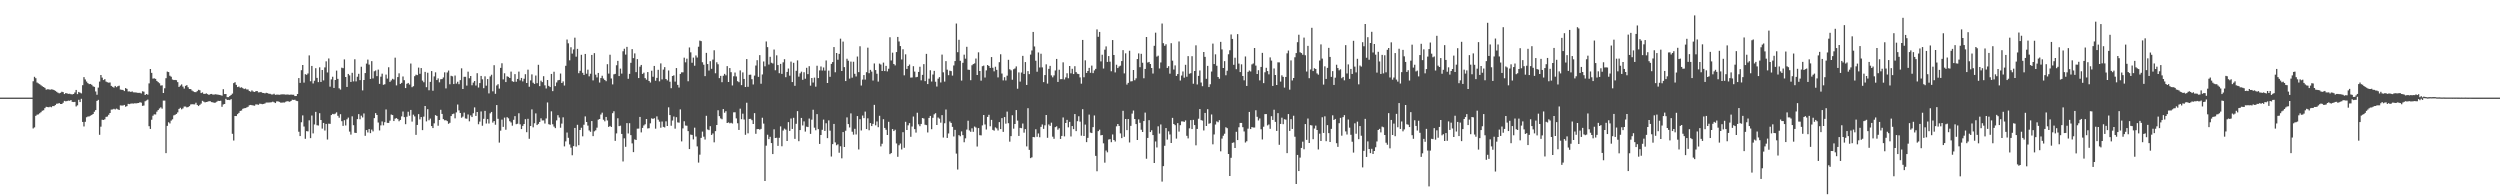 <svg xmlns="http://www.w3.org/2000/svg" width="1920" height="150"><path d="M0 74.979h1v1.000H0zM1 74.977h1v1.000H1zM2 74.974h1v1.000H2zM3 74.975h1v1.000H3zM4 74.979h1v1.000H4zM5 74.974h1v1.000H5zM6 74.974h1v1.000H6zM7 74.978h1v1.000H7zM8 74.979h1v1.000H8zM9 74.978h1v1.000H9zM10 74.977h1v1.000H10zM11 74.976h1v1.000H11zM12 74.974h1v1.000H12zM13 74.975h1v1.000H13zM14 74.976h1v1.000H14zM15 74.978h1v1.000H15zM16 74.975h1v1.000H16zM17 74.971h1v1.000H17zM18 74.979h1v1.000H18zM19 74.979h1v1.000H19zM20 74.974h1v1.000H20zM21 74.977h1v1.000H21zM22 74.975h1v1.000H22zM23 74.977h1v1.000H23zM24 74.977h1v1.000H24zM25 62.410h1v36.250H25zM26 58.996h1v38.851H26zM27 60.036h1v28.969H27zM28 63.370h1v24.678H28zM29 64.043h1v23.813H29zM30 64.665h1v22.348H30zM31 65.507h1v20.653H31zM32 66.257h1v18.767H32zM33 66.796h1v17.905H33zM34 67.493h1v15.578H34zM35 68.883h1v13.144H35zM36 68.578h1v13.652H36zM37 68.591h1v13.800H37zM38 68.908h1v13.089H38zM39 68.599h1v13.792H39zM40 68.742h1v12.740H40zM41 69.138h1v12.370H41zM42 69.790h1v10.889H42zM43 70.438h1v9.232H43zM44 71.184h1v8.377H44zM45 71.702h1v7.459H45zM46 71.257h1v8.607H46zM47 70.428h1v9.440H47zM48 70.761h1v8.134H48zM49 72.264h1v5.217H49zM50 71.493h1v6.337H50zM51 71.714h1v5.926H51zM52 72.084h1v5.158H52zM53 72.013h1v5.405H53zM54 72.359h1v4.473H54zM55 72.490h1v5.731H55zM56 72.192h1v6.181H56zM57 70.989h1v7.222H57zM58 69.078h1v12.683H58zM59 72.273h1v8.607H59zM60 70.590h1v6.037H60zM61 71.181h1v7.200H61zM62 71.746h1v4.137H62zM63 65.440h1v28.182H63zM64 59.253h1v37.890H64zM65 61.020h1v32.546H65zM66 62.631h1v27.426H66zM67 63.849h1v25.637H67zM68 64.604h1v24.785H68zM69 64.482h1v24.359H69zM70 65.141h1v23.149H70zM71 66.308h1v21.266H71zM72 66.701h1v19.135H72zM73 70.220h1v14.330H73zM74 72.778h1v4.754H74zM75 67.289h1v9.404H75zM76 62.689h1v40.852H76zM77 57.593h1v39.673H77zM78 59.586h1v32.357H78zM79 61.495h1v30.684H79zM80 60.788h1v30.871H80zM81 62.692h1v27.048H81zM82 63.196h1v26.303H82zM83 63.464h1v24.717H83zM84 63.332h1v23.445H84zM85 65.962h1v18.196H85zM86 66.651h1v17.422H86zM87 67.258h1v16.279H87zM88 66.016h1v18.037H88zM89 66.965h1v16.463H89zM90 66.211h1v17.778H90zM91 65.789h1v18.667H91zM92 68.737h1v12.222H92zM93 68.972h1v12.101H93zM94 69.072h1v11.957H94zM95 69.953h1v10.629H95zM96 67.655h1v14.310H96zM97 68.249h1v13.272H97zM98 70.233h1v9.528H98zM99 70.176h1v9.786H99zM100 70.621h1v8.947H100zM101 70.217h1v9.260H101zM102 70.925h1v8.662H102zM103 70.977h1v8.342H103zM104 70.991h1v8.442H104zM105 71.256h1v7.945H105zM106 71.303h1v7.822H106zM107 71.253h1v7.244H107zM108 71.759h1v7.070H108zM109 70.084h1v11.236H109zM110 70.405h1v10.620H110zM111 72.943h1v4.846H111zM112 72.173h1v4.993H112zM113 72.703h1v3.813H113zM114 64.068h1v32.859H114zM115 52.979h1v46.043H115zM116 55.987h1v35.970H116zM117 60.370h1v28.535H117zM118 60.153h1v27.668H118zM119 60.547h1v27.370H119zM120 62.164h1v23.572H120zM121 63.079h1v21.455H121zM122 63.972h1v19.321H122zM123 65.698h1v16.729H123zM124 65.522h1v17.953H124zM125 71.432h1v5.807H125zM126 67.764h1v9.522H126zM127 60.053h1v57.540H127zM128 54.974h1v41.701H128zM129 55.348h1v38.548H129zM130 58.182h1v36.628H130zM131 58.922h1v33.716H131zM132 61.098h1v30.527H132zM133 61.481h1v27.166H133zM134 61.380h1v26.802H134zM135 61.611h1v25.909H135zM136 63.090h1v23.249H136zM137 66.763h1v16.875H137zM138 65.763h1v17.007H138zM139 64.804h1v19.169H139zM140 66.492h1v16.778H140zM141 68.059h1v13.778H141zM142 65.943h1v15.859H142zM143 65.400h1v17.067H143zM144 67.037h1v15.199H144zM145 68.343h1v13.148H145zM146 68.427h1v11.807H146zM147 69.552h1v10.472H147zM148 70.177h1v9.942H148zM149 70.703h1v9.478H149zM150 70.795h1v8.119H150zM151 70.008h1v10.594H151zM152 68.973h1v12.491H152zM153 69.321h1v11.213H153zM154 71.459h1v8.112H154zM155 70.968h1v6.454H155zM156 72.067h1v6.023H156zM157 72.078h1v6.556H157zM158 71.716h1v6.618H158zM159 72.308h1v5.838H159zM160 72.918h1v4.813H160zM161 72.274h1v5.519H161zM162 72.156h1v6.257H162zM163 72.653h1v5.925H163zM164 72.580h1v6.371H164zM165 72.383h1v6.403H165zM166 72.531h1v5.582H166zM167 72.715h1v4.710H167zM168 72.917h1v4.669H168zM169 73.118h1v4.242H169zM170 73.481h1v8.562H170zM171 68.501h1v11.718H171zM172 72.233h1v7.635H172zM173 72.177h1v3.689H173zM174 74.591h1v2.226H174zM175 74.622h1v2.079H175zM176 73.709h1v3.197H176zM177 72.893h1v3.228H177zM178 71.867h1v30.911H178zM179 63.860h1v44.093H179zM180 63.108h1v25.981H180zM181 65.177h1v23.939H181zM182 66.881h1v20.759H182zM183 66.439h1v20.248H183zM184 67.395h1v17.815H184zM185 67.022h1v17.886H185zM186 67.678h1v15.904H186zM187 68.382h1v14.741H187zM188 67.982h1v15.032H188zM189 68.698h1v13.861H189zM190 68.689h1v13.342H190zM191 69.958h1v10.901H191zM192 70.415h1v10.179H192zM193 69.401h1v11.398H193zM194 70.322h1v10.674H194zM195 70.670h1v10.517H195zM196 70.035h1v10.154H196zM197 69.907h1v10.345H197zM198 70.969h1v9.502H198zM199 70.879h1v8.721H199zM200 70.603h1v9.165H200zM201 71.301h1v8.700H201zM202 71.402h1v8.411H202zM203 71.742h1v7.698H203zM204 71.286h1v7.437H204zM205 71.532h1v7.203H205zM206 71.964h1v6.767H206zM207 72.055h1v6.608H207zM208 72.534h1v6.025H208zM209 72.570h1v5.487H209zM210 71.995h1v6.568H210zM211 72.850h1v6.315H211zM212 72.666h1v5.207H212zM213 72.679h1v5.150H213zM214 72.815h1v5.441H214zM215 72.625h1v6.157H215zM216 72.444h1v6.399H216zM217 72.441h1v6.264H217zM218 72.507h1v6.236H218zM219 72.686h1v5.469H219zM220 72.564h1v5.167H220zM221 72.664h1v5.196H221zM222 72.790h1v5.391H222zM223 72.593h1v4.999H223zM224 72.765h1v3.846H224zM225 72.734h1v4.025H225zM226 73.798h1v2.779H226zM227 73.712h1v3.719H227zM228 72.202h1v5.479H228zM229 59.965h1v41.232H229zM230 63.660h1v40.830H230zM231 53.919h1v39.978H231zM232 49.917h1v38.728H232zM233 63.430h1v33.731H233zM234 56.986h1v49.589H234zM235 57.442h1v43.289H235zM236 56.420h1v44.491H236zM237 42.567h1v49.857H237zM238 62.409h1v43.690H238zM239 50.645h1v38.071H239zM240 64.095h1v38.346H240zM241 61.995h1v33.579H241zM242 52.352h1v33.564H242zM243 59.806h1v36.377H243zM244 63.081h1v33.341H244zM245 51.712h1v35.226H245zM246 62.919h1v29.241H246zM247 53.752h1v45.017H247zM248 61.754h1v32.676H248zM249 51.773h1v48.497H249zM250 47.084h1v48.109H250zM251 55.635h1v51.525H251zM252 44.922h1v50.042H252zM253 66.548h1v28.563H253zM254 60.980h1v27.376H254zM255 58.956h1v28.515H255zM256 67.524h1v20.212H256zM257 61.420h1v25.831H257zM258 54.232h1v32.020H258zM259 60.565h1v28.361H259zM260 67.819h1v22.583H260zM261 68.792h1v18.936H261zM262 51.981h1v41.123H262zM263 52.380h1v44.264H263zM264 45.636h1v46.676H264zM265 59.161h1v37.189H265zM266 66.770h1v24.876H266zM267 56.762h1v33.531H267zM268 57.894h1v43.173H268zM269 62.905h1v40.484H269zM270 55.930h1v33.416H270zM271 62.495h1v33.654H271zM272 45.509h1v56.445H272zM273 62.536h1v39.608H273zM274 58.955h1v32.530H274zM275 56.701h1v30.959H275zM276 61.532h1v30.069H276zM277 51.227h1v37.607H277zM278 69.402h1v20.799H278zM279 61.449h1v25.706H279zM280 56.101h1v48.174H280zM281 48.836h1v51.058H281zM282 45.775h1v55.956H282zM283 49.628h1v49.494H283zM284 60.640h1v41.589H284zM285 46.972h1v52.557H285zM286 60.229h1v40.694H286zM287 54.748h1v35.986H287zM288 54.118h1v32.759H288zM289 58.450h1v29.856H289zM290 53.443h1v40.650H290zM291 64.387h1v35.834H291zM292 58.895h1v37.420H292zM293 56.558h1v36.752H293zM294 65.107h1v31.155H294zM295 64.726h1v29.143H295zM296 57.282h1v26.771H296zM297 60.366h1v33.974H297zM298 51.675h1v42.750H298zM299 62.871h1v29.827H299zM300 61.734h1v26.219H300zM301 60.519h1v27.829H301zM302 61.094h1v31.907H302zM303 44.292h1v46.858H303zM304 65.579h1v25.098H304zM305 59.195h1v32.275H305zM306 56.329h1v36.825H306zM307 64.482h1v27.645H307zM308 63.667h1v25.732H308zM309 58.729h1v26.946H309zM310 61.578h1v28.382H310zM311 67.659h1v27.735H311zM312 64.349h1v25.306H312zM313 63.701h1v22.109H313zM314 64.904h1v23.981H314zM315 48.780h1v35.659H315zM316 66.981h1v26.390H316zM317 66.177h1v21.890H317zM318 58.534h1v30.859H318zM319 57.358h1v46.212H319zM320 57.694h1v38.252H320zM321 51.898h1v35.775H321zM322 56.663h1v35.023H322zM323 52.267h1v37.618H323zM324 61.927h1v38.005H324zM325 63.172h1v26.378H325zM326 55.205h1v26.210H326zM327 66.962h1v26.275H327zM328 55.839h1v28.039H328zM329 69.333h1v23.022H329zM330 62.852h1v28.254H330zM331 54.576h1v42.228H331zM332 69.665h1v28.683H332zM333 58.677h1v36.067H333zM334 55.574h1v32.829H334zM335 61.485h1v27.554H335zM336 60.235h1v36.329H336zM337 63.242h1v28.916H337zM338 60.856h1v23.458H338zM339 60.720h1v26.775H339zM340 59.476h1v32.021H340zM341 55.552h1v36.888H341zM342 67.900h1v24.395H342zM343 55.637h1v37.397H343zM344 54.183h1v40.896H344zM345 64.711h1v29.597H345zM346 58.197h1v30.957H346zM347 58.608h1v29.025H347zM348 64.565h1v22.663H348zM349 57.999h1v32.868H349zM350 64.224h1v22.088H350zM351 62.769h1v17.516H351zM352 64.679h1v20.108H352zM353 61.552h1v25.215H353zM354 52.463h1v37.976H354zM355 68.345h1v21.221H355zM356 58.982h1v27.477H356zM357 58.982h1v32.015H357zM358 65.749h1v25.414H358zM359 55.064h1v32.857H359zM360 60.086h1v33.104H360zM361 58.385h1v30.263H361zM362 65.475h1v24.441H362zM363 63.445h1v23.524H363zM364 62.212h1v20.263H364zM365 65.672h1v23.369H365zM366 56.216h1v29.799H366zM367 67.247h1v28.183H367zM368 63.797h1v29.617H368zM369 58.301h1v27.301H369zM370 60.904h1v35.675H370zM371 67.729h1v23.512H371zM372 58.613h1v26.553H372zM373 65.784h1v29.084H373zM374 60.717h1v30.767H374zM375 71.743h1v23.148H375zM376 58.653h1v28.385H376zM377 57.413h1v28.557H377zM378 70.154h1v24.001H378zM379 50.095h1v42.895H379zM380 72.020h1v23.764H380zM381 65.659h1v15.046H381zM382 64.676h1v26.550H382zM383 68.037h1v41.483H383zM384 52.109h1v48.261H384zM385 48.588h1v43.279H385zM386 60.998h1v36.456H386zM387 56.288h1v34.043H387zM388 63.049h1v36.572H388zM389 58.647h1v31.351H389zM390 59.042h1v31.822H390zM391 59.927h1v33.145H391zM392 54.969h1v39.081H392zM393 62.394h1v34.131H393zM394 62.894h1v29.101H394zM395 56.938h1v32.243H395zM396 62.778h1v32.596H396zM397 60.610h1v34.423H397zM398 54.971h1v32.001H398zM399 61.741h1v33.742H399zM400 59.848h1v39.299H400zM401 62.493h1v34.168H401zM402 60.445h1v34.793H402zM403 56.963h1v34.564H403zM404 63.719h1v37.804H404zM405 53.513h1v37.703H405zM406 66.600h1v40.008H406zM407 61.755h1v34.989H407zM408 57.155h1v26.867H408zM409 63.537h1v34.260H409zM410 64.436h1v30.224H410zM411 57.987h1v29.097H411zM412 63.915h1v32.154H412zM413 49.761h1v45.359H413zM414 66.166h1v27.498H414zM415 61.971h1v28.888H415zM416 63.059h1v29.442H416zM417 58.497h1v33.957H417zM418 65.514h1v29.371H418zM419 67.921h1v23.062H419zM420 61.448h1v17.242H420zM421 65.953h1v29.441H421zM422 66.843h1v28.990H422zM423 56.770h1v28.727H423zM424 70.007h1v25.420H424zM425 55.093h1v42.122H425zM426 66.130h1v32.296H426zM427 63.316h1v29.147H427zM428 61.689h1v26.764H428zM429 61.379h1v28.909H429zM430 56.476h1v41.612H430zM431 63.744h1v31.201H431zM432 62.493h1v27.613H432zM433 65.684h1v46.729H433zM434 50.531h1v58.050H434zM435 30.348h1v71.452H435zM436 33.299h1v72.550H436zM437 46.341h1v64.590H437zM438 36.280h1v77.109H438zM439 41.146h1v78.093H439zM440 37.964h1v74.251H440zM441 28.905h1v69.336H441zM442 43.543h1v69.053H442zM443 37.506h1v58.348H443zM444 56.217h1v55.289H444zM445 54.379h1v45.460H445zM446 42.083h1v56.027H446zM447 55.901h1v48.781H447zM448 57.546h1v38.255H448zM449 41.406h1v47.985H449zM450 56.649h1v37.034H450zM451 53.492h1v42.950H451zM452 58.608h1v41.599H452zM453 56.617h1v44.608H453zM454 42.197h1v50.786H454zM455 61.760h1v42.791H455zM456 40.789h1v60.078H456zM457 57.336h1v42.774H457zM458 59.432h1v38.597H458zM459 56.009h1v35.893H459zM460 63.359h1v28.028H460zM461 59.939h1v28.027H461zM462 58.173h1v28.350H462zM463 60.329h1v31.649H463zM464 61.418h1v31.748H464zM465 62.347h1v27.475H465zM466 49.286h1v43.230H466zM467 56.508h1v41.000H467zM468 42.046h1v54.646H468zM469 60.265h1v37.291H469zM470 64.832h1v22.102H470zM471 57.068h1v28.359H471zM472 56.712h1v51.458H472zM473 50.144h1v52.309H473zM474 46.748h1v44.059H474zM475 58.416h1v38.449H475zM476 52.704h1v43.830H476zM477 56.544h1v46.317H477zM478 39.361h1v84.653H478zM479 37.424h1v68.795H479zM480 41.926h1v70.819H480zM481 35.990h1v58.558H481zM482 60.496h1v42.022H482zM483 56.711h1v37.904H483zM484 48.243h1v55.531H484zM485 37.711h1v72.419H485zM486 44.651h1v72.194H486zM487 41.001h1v66.073H487zM488 55.415h1v52.105H488zM489 45.416h1v53.405H489zM490 59.968h1v38.807H490zM491 51.225h1v38.574H491zM492 49.877h1v51.789H492zM493 56.773h1v41.455H493zM494 55.790h1v40.552H494zM495 60.013h1v35.435H495zM496 61.189h1v30.204H496zM497 55.348h1v43.332H497zM498 62.230h1v36.242H498zM499 63.371h1v31.332H499zM500 54.315h1v36.584H500zM501 58.914h1v32.406H501zM502 50.645h1v40.139H502zM503 62.021h1v36.782H503zM504 59.825h1v29.544H504zM505 53.597h1v38.295H505zM506 62.454h1v31.001H506zM507 48.698h1v49.423H507zM508 60.996h1v32.364H508zM509 53.460h1v43.998H509zM510 51.540h1v46.350H510zM511 60.668h1v32.502H511zM512 61.753h1v35.000H512zM513 54.129h1v28.279H513zM514 62.778h1v25.615H514zM515 67.719h1v28.840H515zM516 58.348h1v34.235H516zM517 57.852h1v31.624H517zM518 62.652h1v36.183H518zM519 52.284h1v37.732H519zM520 65.157h1v28.856H520zM521 67.221h1v26.981H521zM522 56.769h1v27.252H522zM523 55.526h1v53.057H523zM524 55.528h1v43.059H524zM525 44.289h1v48.865H525zM526 47.854h1v48.573H526zM527 45.065h1v51.497H527zM528 62.431h1v38.263H528zM529 36.431h1v78.049H529zM530 40.169h1v63.218H530zM531 48.191h1v55.416H531zM532 44.226h1v62.836H532zM533 50.461h1v47.597H533zM534 42.614h1v62.261H534zM535 44.173h1v68.244H535zM536 35.888h1v89.001H536zM537 31.197h1v87.608H537zM538 31.598h1v74.264H538zM539 47.829h1v53.254H539zM540 49.710h1v55.227H540zM541 58.484h1v48.688H541zM542 40.597h1v48.328H542zM543 49.225h1v50.204H543zM544 54.163h1v45.760H544zM545 47.021h1v49.895H545zM546 52.858h1v50.757H546zM547 45.772h1v56.716H547zM548 38.615h1v70.694H548zM549 56.246h1v44.457H549zM550 47.835h1v48.187H550zM551 49.367h1v35.320H551zM552 59.994h1v29.187H552zM553 58.246h1v32.687H553zM554 63.143h1v28.457H554zM555 58.172h1v25.586H555zM556 56.736h1v29.824H556zM557 57.854h1v27.567H557zM558 50.797h1v43.691H558zM559 62.983h1v31.035H559zM560 52.265h1v42.478H560zM561 55.460h1v38.832H561zM562 65.613h1v29.259H562zM563 58.565h1v27.686H563zM564 55.696h1v30.526H564zM565 58.720h1v32.218H565zM566 62.340h1v32.350H566zM567 63.141h1v36.671H567zM568 54.070h1v29.405H568zM569 65.398h1v26.154H569zM570 55.618h1v31.680H570zM571 60.614h1v31.189H571zM572 66.819h1v36.699H572zM573 45.377h1v33.537H573zM574 66.656h1v35.768H574zM575 57.438h1v33.895H575zM576 57.349h1v33.868H576zM577 60.809h1v31.497H577zM578 64.886h1v30.352H578zM579 58.066h1v28.820H579zM580 50.351h1v52.384H580zM581 46.212h1v52.967H581zM582 59.049h1v39.999H582zM583 42.346h1v57.247H583zM584 64.321h1v34.653H584zM585 57.189h1v33.254H585zM586 47.216h1v47.729H586zM587 50.959h1v88.050H587zM588 31.863h1v80.004H588zM589 36.183h1v67.290H589zM590 49.583h1v57.252H590zM591 43.618h1v61.421H591zM592 48.183h1v61.669H592zM593 48.721h1v69.579H593zM594 38.059h1v61.263H594zM595 53.977h1v52.003H595zM596 42.490h1v63.289H596zM597 49.954h1v62.088H597zM598 56.221h1v49.610H598zM599 49.027h1v48.044H599zM600 56.747h1v55.583H600zM601 47.851h1v52.403H601zM602 45.450h1v53.306H602zM603 59.275h1v40.316H603zM604 55.220h1v53.076H604zM605 52.655h1v41.156H605zM606 58.128h1v42.411H606zM607 47.299h1v43.750H607zM608 63.047h1v35.979H608zM609 48.232h1v42.224H609zM610 65.898h1v40.748H610zM611 54.399h1v40.663H611zM612 46.381h1v38.963H612zM613 58.857h1v49.578H613zM614 56.310h1v43.565H614zM615 55.059h1v35.534H615zM616 61.272h1v35.097H616zM617 55.523h1v37.701H617zM618 60.477h1v40.606H618zM619 52.046h1v45.222H619zM620 56.913h1v40.677H620zM621 50.833h1v40.182H621zM622 65.808h1v36.981H622zM623 59.882h1v32.014H623zM624 63.376h1v20.907H624zM625 59.610h1v38.420H625zM626 66.559h1v33.498H626zM627 50.500h1v37.135H627zM628 59.942h1v39.250H628zM629 54.073h1v56.468H629zM630 51.060h1v52.619H630zM631 54.152h1v45.548H631zM632 51.823h1v40.026H632zM633 54.222h1v46.313H633zM634 46.424h1v48.265H634zM635 63.752h1v42.323H635zM636 54.243h1v38.233H636zM637 58.981h1v41.357H637zM638 49.068h1v71.168H638zM639 47.659h1v63.057H639zM640 36.153h1v59.024H640zM641 55.498h1v53.866H641zM642 40.717h1v70.840H642zM643 45.856h1v65.016H643zM644 41.352h1v75.972H644zM645 29.679h1v82.640H645zM646 54.510h1v67.112H646zM647 31.929h1v69.519H647zM648 51.576h1v61.340H648zM649 62.259h1v38.142H649zM650 45.100h1v45.039H650zM651 46.650h1v48.655H651zM652 60.343h1v37.550H652zM653 47.286h1v39.793H653zM654 59.657h1v41.535H654zM655 47.390h1v56.014H655zM656 56.682h1v42.252H656zM657 58.742h1v44.537H657zM658 43.433h1v45.726H658zM659 55.416h1v59.358H659zM660 35.527h1v56.041H660zM661 65.711h1v34.464H661zM662 61.151h1v27.568H662zM663 57.631h1v33.101H663zM664 61.149h1v24.568H664zM665 55.426h1v43.701H665zM666 36.604h1v54.301H666zM667 56.222h1v43.844H667zM668 53.675h1v40.815H668zM669 55.007h1v41.791H669zM670 61.834h1v33.273H670zM671 48.722h1v31.824H671zM672 53.832h1v42.432H672zM673 56.618h1v36.676H673zM674 62.653h1v35.024H674zM675 48.824h1v40.127H675zM676 49.578h1v62.836H676zM677 54.506h1v55.901H677zM678 48.090h1v43.476H678zM679 54.558h1v43.689H679zM680 50.608h1v49.079H680zM681 54.834h1v48.842H681zM682 52.798h1v40.733H682zM683 28.595h1v89.760H683zM684 46.451h1v71.120H684zM685 40.443h1v58.680H685zM686 49.153h1v51.520H686zM687 50.237h1v49.412H687zM688 39.979h1v70.225H688zM689 28.344h1v92.065H689zM690 31.833h1v79.731H690zM691 35.390h1v74.849H691zM692 45.673h1v69.102H692zM693 37.817h1v63.704H693zM694 57.878h1v55.631H694zM695 41.746h1v51.792H695zM696 52.956h1v46.908H696zM697 50.666h1v45.594H697zM698 49.565h1v44.981H698zM699 59.611h1v45.436H699zM700 59.470h1v37.701H700zM701 50.835h1v38.685H701zM702 54.987h1v44.174H702zM703 59.336h1v42.478H703zM704 59.025h1v27.551H704zM705 55.237h1v40.270H705zM706 51.257h1v45.639H706zM707 61.680h1v33.490H707zM708 57.502h1v33.122H708zM709 49.266h1v41.774H709zM710 62.308h1v33.507H710zM711 41.362h1v54.717H711zM712 64.538h1v37.195H712zM713 60.431h1v30.147H713zM714 53.974h1v35.065H714zM715 62.601h1v36.611H715zM716 57.234h1v33.243H716zM717 54.448h1v33.350H717zM718 62.790h1v24.161H718zM719 66.431h1v29.589H719zM720 60.401h1v29.862H720zM721 59.239h1v31.906H721zM722 63.314h1v30.914H722zM723 41.921h1v46.487H723zM724 55.562h1v50.068H724zM725 62.691h1v31.955H725zM726 46.952h1v37.149H726zM727 53.485h1v52.428H727zM728 57.771h1v44.742H728zM729 54.290h1v38.988H729zM730 54.641h1v39.752H730zM731 58.049h1v39.385H731zM732 50.279h1v54.534H732zM733 46.904h1v52.847H733zM734 18.049h1v99.936H734zM735 40.082h1v90.145H735zM736 30.578h1v73.221H736zM737 46.716h1v57.943H737zM738 61.917h1v39.000H738zM739 48.232h1v55.555H739zM740 41.999h1v67.254H740zM741 45.058h1v61.177H741zM742 35.952h1v63.586H742zM743 53.527h1v39.208H743zM744 53.665h1v46.528H744zM745 61.606h1v39.600H745zM746 50.110h1v48.426H746zM747 49.189h1v52.019H747zM748 48.665h1v48.526H748zM749 44.949h1v52.973H749zM750 57.591h1v54.971H750zM751 40.195h1v58.161H751zM752 54.538h1v49.305H752zM753 61.964h1v42.008H753zM754 50.820h1v45.489H754zM755 50.389h1v37.919H755zM756 59.538h1v36.055H756zM757 54.079h1v45.382H757zM758 49.904h1v39.878H758zM759 50.708h1v37.483H759zM760 52.192h1v44.785H760zM761 43.815h1v48.220H761zM762 52.043h1v47.713H762zM763 54.773h1v45.574H763zM764 51.273h1v46.558H764zM765 53.657h1v44.977H765zM766 59.438h1v40.737H766zM767 47.759h1v46.036H767zM768 41.683h1v57.453H768zM769 56.451h1v34.300H769zM770 61.760h1v39.512H770zM771 59.271h1v30.617H771zM772 61.798h1v33.192H772zM773 58.133h1v27.571H773zM774 45.937h1v48.657H774zM775 53.218h1v55.576H775zM776 53.995h1v50.567H776zM777 61.214h1v27.298H777zM778 53.208h1v45.611H778zM779 52.577h1v42.650H779zM780 50.994h1v33.560H780zM781 68.163h1v24.481H781zM782 55.592h1v48.809H782zM783 62.685h1v35.535H783zM784 55.709h1v42.747H784zM785 42.884h1v51.976H785zM786 56.792h1v45.086H786zM787 47.659h1v51.531H787zM788 65.223h1v47.218H788zM789 54.622h1v28.458H789zM790 56.930h1v58.171H790zM791 41.936h1v79.495H791zM792 38.773h1v82.079H792zM793 24.532h1v80.684H793zM794 35.669h1v69.738H794zM795 46.637h1v52.638H795zM796 55.086h1v49.978H796zM797 40.304h1v62.194H797zM798 51.797h1v53.625H798zM799 41.287h1v56.160H799zM800 51.746h1v43.866H800zM801 63.069h1v35.918H801zM802 57.651h1v38.588H802zM803 49.399h1v38.921H803zM804 64.215h1v41.594H804zM805 52.908h1v42.695H805zM806 50.594h1v46.078H806zM807 57.911h1v36.307H807zM808 59.382h1v45.555H808zM809 57.903h1v48.695H809zM810 54.112h1v43.507H810zM811 45.270h1v51.769H811zM812 62.936h1v36.660H812zM813 53.547h1v44.944H813zM814 60.832h1v45.879H814zM815 60.785h1v43.618H815zM816 47.888h1v42.343H816zM817 61.026h1v43.747H817zM818 59.451h1v35.017H818zM819 56.275h1v35.799H819zM820 60.104h1v37.711H820zM821 50.667h1v42.940H821zM822 56.329h1v48.483H822zM823 52.822h1v44.022H823zM824 56.881h1v42.292H824zM825 50.856h1v36.761H825zM826 55.412h1v45.316H826zM827 56.645h1v36.427H827zM828 56.900h1v32.394H828zM829 59.432h1v33.984H829zM830 64.247h1v39.924H830zM831 30.665h1v53.182H831zM832 59.331h1v45.093H832zM833 46.315h1v49.358H833zM834 56.032h1v53.112H834zM835 54.518h1v51.343H835zM836 52.109h1v35.902H836zM837 55.906h1v45.939H837zM838 50.394h1v51.810H838zM839 56.175h1v41.442H839zM840 54.074h1v34.580H840zM841 52.890h1v66.826H841zM842 22.556h1v108.956H842zM843 28.274h1v72.432H843zM844 24.534h1v75.045H844zM845 47.151h1v56.768H845zM846 42.055h1v61.632H846zM847 52.648h1v57.435H847zM848 38.157h1v86.759H848zM849 35.618h1v80.013H849zM850 47.543h1v69.447H850zM851 43.038h1v64.108H851zM852 47.349h1v59.518H852zM853 54.709h1v54.476H853zM854 30.758h1v72.517H854zM855 42.256h1v65.240H855zM856 55.608h1v53.108H856zM857 49.692h1v47.320H857zM858 52.280h1v42.931H858zM859 51.048h1v45.644H859zM860 50.436h1v52.004H860zM861 46.903h1v59.192H861zM862 38.490h1v46.600H862zM863 56.364h1v48.683H863zM864 40.954h1v50.418H864zM865 64.982h1v34.935H865zM866 63.625h1v27.806H866zM867 38.965h1v70.429H867zM868 62.496h1v34.170H868zM869 62.371h1v24.855H869zM870 53.752h1v31.131H870zM871 61.627h1v29.777H871zM872 60.149h1v35.110H872zM873 45.380h1v62.164H873zM874 41.031h1v50.688H874zM875 51.603h1v42.689H875zM876 41.317h1v58.329H876zM877 48.175h1v53.208H877zM878 60.084h1v32.888H878zM879 52.926h1v33.557H879zM880 28.413h1v93.485H880zM881 48.007h1v57.941H881zM882 47.548h1v44.770H882zM883 49.136h1v52.298H883zM884 52.233h1v47.805H884zM885 56.464h1v47.254H885zM886 35.162h1v90.013H886zM887 25.072h1v83.569H887zM888 43.465h1v69.803H888zM889 42.741h1v54.262H889zM890 52.585h1v50.019H890zM891 47.963h1v47.634H891zM892 18.088h1v121.368H892zM893 33.178h1v94.399H893zM894 35.183h1v76.766H894zM895 34.017h1v64.340H895zM896 52.186h1v55.047H896zM897 50.823h1v50.061H897zM898 56.569h1v46.704H898zM899 33.176h1v76.623H899zM900 46.616h1v43.892H900zM901 53.416h1v41.813H901zM902 50.206h1v45.930H902zM903 58.334h1v48.130H903zM904 56.877h1v37.695H904zM905 31.839h1v69.230H905zM906 61.837h1v34.336H906zM907 57.992h1v35.245H907zM908 54.887h1v38.335H908zM909 59.670h1v33.981H909zM910 49.784h1v42.704H910zM911 58.910h1v45.370H911zM912 43.104h1v63.166H912zM913 56.648h1v41.922H913zM914 56.222h1v36.033H914zM915 43.148h1v55.980H915zM916 64.328h1v27.731H916zM917 54.510h1v41.517H917zM918 34.820h1v76.772H918zM919 64.890h1v34.111H919zM920 58.287h1v32.892H920zM921 54.102h1v29.659H921zM922 63.388h1v28.869H922zM923 66.182h1v26.450H923zM924 39.926h1v60.283H924zM925 43.683h1v43.039H925zM926 60.518h1v36.270H926zM927 50.591h1v33.274H927zM928 66.869h1v28.157H928zM929 64.698h1v29.926H929zM930 54.964h1v32.944H930zM931 33.467h1v77.394H931zM932 49.217h1v54.060H932zM933 41.704h1v53.958H933zM934 50.465h1v42.769H934zM935 59.159h1v34.723H935zM936 60.450h1v31.865H936zM937 32.153h1v84.058H937zM938 37.935h1v68.497H938zM939 52.200h1v52.019H939zM940 46.971h1v55.727H940zM941 57.810h1v39.941H941zM942 54.348h1v44.101H942zM943 41.663h1v76.630H943zM944 38.612h1v96.547H944zM945 26.452h1v94.732H945zM946 29.890h1v79.838H946zM947 49.770h1v59.610H947zM948 44.357h1v69.290H948zM949 53.152h1v48.054H949zM950 26.204h1v81.348H950zM951 48.846h1v48.917H951zM952 55.344h1v39.054H952zM953 49.423h1v45.001H953zM954 58.386h1v39.287H954zM955 61.688h1v39.276H955zM956 43.356h1v66.107H956zM957 66.006h1v42.476H957zM958 55.173h1v43.639H958zM959 54.171h1v31.813H959zM960 54.896h1v44.230H960zM961 49.460h1v48.137H961zM962 48.764h1v49.191H962zM963 36.866h1v61.103H963zM964 50.401h1v34.304H964zM965 56.821h1v32.893H965zM966 53.937h1v38.563H966zM967 61.751h1v29.220H967zM968 51.385h1v47.886H968zM969 40.601h1v66.490H969zM970 63.854h1v33.481H970zM971 55.495h1v32.157H971zM972 52.049h1v35.570H972zM973 54.589h1v41.708H973zM974 57.107h1v38.503H974zM975 44.075h1v54.834H975zM976 46.535h1v42.695H976zM977 65.996h1v26.092H977zM978 52.596h1v31.683H978zM979 57.593h1v36.022H979zM980 65.282h1v35.275H980zM981 47.889h1v38.982H981zM982 47.937h1v63.285H982zM983 62.657h1v32.546H983zM984 57.849h1v32.522H984zM985 59.025h1v36.382H985zM986 67.268h1v24.285H986zM987 59.073h1v32.818H987zM988 40.973h1v76.652H988zM989 38.798h1v48.807H989zM990 68.873h1v31.667H990zM991 46.376h1v45.093H991zM992 61.796h1v37.246H992zM993 59.918h1v28.964H993zM994 44.000h1v61.002H994zM995 40.769h1v100.554H995zM996 32.384h1v86.598H996zM997 26.662h1v104.705H997zM998 40.121h1v80.934H998zM999 40.776h1v72.828H999zM1000 42.028h1v66.761H1000zM1001 28.884h1v85.752H1001zM1002 42.449h1v52.840H1002zM1003 54.935h1v52.472H1003zM1004 35.223h1v55.793H1004zM1005 60.052h1v49.758H1005zM1006 53.347h1v42.758H1006zM1007 21.350h1v75.005H1007zM1008 54.564h1v52.350H1008zM1009 52.365h1v46.369H1009zM1010 52.986h1v43.501H1010zM1011 56.350h1v43.468H1011zM1012 57.367h1v57.426H1012zM1013 46.502h1v56.174H1013zM1014 34.121h1v74.179H1014zM1015 44.996h1v45.070H1015zM1016 64.955h1v37.151H1016zM1017 50.938h1v38.425H1017zM1018 60.605h1v47.836H1018zM1019 52.108h1v43.991H1019zM1020 36.785h1v65.484H1020zM1021 43.734h1v65.338H1021zM1022 59.022h1v39.937H1022zM1023 54.649h1v33.951H1023zM1024 65.213h1v26.937H1024zM1025 59.638h1v31.718H1025zM1026 49.699h1v60.301H1026zM1027 52.256h1v60.535H1027zM1028 54.011h1v40.591H1028zM1029 53.261h1v37.266H1029zM1030 60.080h1v44.122H1030zM1031 59.071h1v30.879H1031zM1032 61.672h1v26.737H1032zM1033 34.663h1v66.227H1033zM1034 56.420h1v46.880H1034zM1035 49.468h1v42.333H1035zM1036 60.589h1v37.463H1036zM1037 52.958h1v50.545H1037zM1038 56.783h1v52.089H1038zM1039 31.352h1v85.853H1039zM1040 51.141h1v43.590H1040zM1041 55.623h1v47.068H1041zM1042 45.154h1v48.262H1042zM1043 64.752h1v42.146H1043zM1044 50.323h1v46.513H1044zM1045 51.153h1v53.076H1045zM1046 32.410h1v96.173H1046zM1047 35.517h1v80.357H1047zM1048 18.424h1v72.881H1048zM1049 44.334h1v76.169H1049zM1050 28.568h1v80.007H1050zM1051 45.882h1v68.566H1051zM1052 33.044h1v84.586H1052zM1053 24.429h1v89.847H1053zM1054 40.290h1v77.969H1054zM1055 33.817h1v82.159H1055zM1056 41.989h1v71.112H1056zM1057 55.772h1v52.897H1057zM1058 39.782h1v60.053H1058zM1059 47.230h1v51.731H1059zM1060 56.790h1v44.877H1060zM1061 42.141h1v55.100H1061zM1062 56.350h1v41.379H1062zM1063 42.453h1v61.219H1063zM1064 55.533h1v54.093H1064zM1065 38.262h1v72.875H1065zM1066 36.854h1v50.026H1066zM1067 59.485h1v54.413H1067zM1068 32.531h1v59.553H1068zM1069 61.199h1v42.480H1069zM1070 59.541h1v35.383H1070zM1071 40.761h1v63.860H1071zM1072 61.128h1v26.335H1072zM1073 62.673h1v35.082H1073zM1074 37.439h1v41.706H1074zM1075 64.140h1v34.856H1075zM1076 55.374h1v37.899H1076zM1077 38.297h1v62.579H1077zM1078 43.240h1v56.163H1078zM1079 47.559h1v33.084H1079zM1080 55.269h1v40.148H1080zM1081 53.891h1v41.921H1081zM1082 61.861h1v35.703H1082zM1083 46.609h1v39.513H1083zM1084 34.305h1v69.550H1084zM1085 51.902h1v54.703H1085zM1086 49.740h1v42.613H1086zM1087 54.833h1v41.895H1087zM1088 54.204h1v46.038H1088zM1089 58.697h1v34.047H1089zM1090 42.296h1v59.714H1090zM1091 33.651h1v86.845H1091zM1092 46.161h1v71.623H1092zM1093 37.865h1v68.767H1093zM1094 56.294h1v52.620H1094zM1095 53.068h1v45.880H1095zM1096 43.490h1v72.116H1096zM1097 37.661h1v105.493H1097zM1098 32.653h1v82.988H1098zM1099 41.238h1v65.339H1099zM1100 43.966h1v62.873H1100zM1101 43.363h1v55.046H1101zM1102 54.188h1v53.059H1102zM1103 27.494h1v72.608H1103zM1104 50.450h1v55.312H1104zM1105 51.476h1v46.009H1105zM1106 44.618h1v47.557H1106zM1107 56.649h1v47.301H1107zM1108 53.612h1v49.453H1108zM1109 34.669h1v73.598H1109zM1110 46.015h1v56.167H1110zM1111 55.084h1v53.059H1111zM1112 51.703h1v41.557H1112zM1113 57.294h1v42.494H1113zM1114 54.525h1v39.688H1114zM1115 53.004h1v45.662H1115zM1116 42.708h1v62.521H1116zM1117 55.290h1v33.584H1117zM1118 49.679h1v51.339H1118zM1119 37.015h1v56.606H1119zM1120 63.882h1v40.612H1120zM1121 61.717h1v32.446H1121zM1122 32.125h1v76.280H1122zM1123 64.457h1v34.677H1123zM1124 53.488h1v37.910H1124zM1125 56.531h1v33.392H1125zM1126 54.086h1v33.544H1126zM1127 68.347h1v27.699H1127zM1128 42.367h1v49.511H1128zM1129 49.662h1v53.387H1129zM1130 57.015h1v32.823H1130zM1131 41.027h1v49.071H1131zM1132 49.788h1v53.536H1132zM1133 60.797h1v44.225H1133zM1134 52.734h1v32.248H1134zM1135 32.372h1v82.511H1135zM1136 57.533h1v48.548H1136zM1137 50.667h1v49.221H1137zM1138 55.871h1v41.120H1138zM1139 52.654h1v34.951H1139zM1140 61.632h1v42.241H1140zM1141 46.934h1v75.773H1141zM1142 17.517h1v101.356H1142zM1143 42.953h1v79.050H1143zM1144 34.132h1v72.879H1144zM1145 51.661h1v60.768H1145zM1146 62.176h1v52.836H1146zM1147 43.379h1v61.628H1147zM1148 29.589h1v102.132H1148zM1149 38.806h1v70.019H1149zM1150 34.145h1v71.074H1150zM1151 43.343h1v56.178H1151zM1152 48.024h1v56.378H1152zM1153 56.014h1v41.150H1153zM1154 20.897h1v81.063H1154zM1155 60.087h1v38.931H1155zM1156 51.050h1v38.030H1156zM1157 51.795h1v42.381H1157zM1158 65.532h1v35.113H1158zM1159 52.636h1v40.144H1159zM1160 49.409h1v60.589H1160zM1161 61.857h1v34.964H1161zM1162 51.521h1v52.362H1162zM1163 48.776h1v42.276H1163zM1164 57.005h1v42.250H1164zM1165 56.280h1v43.550H1165zM1166 52.973h1v38.120H1166zM1167 37.034h1v70.757H1167zM1168 52.421h1v44.041H1168zM1169 46.188h1v47.067H1169zM1170 50.857h1v48.500H1170zM1171 57.358h1v45.485H1171zM1172 50.473h1v51.840H1172zM1173 37.496h1v73.918H1173zM1174 57.649h1v45.936H1174zM1175 50.783h1v40.822H1175zM1176 35.498h1v61.342H1176zM1177 52.058h1v47.295H1177zM1178 58.273h1v44.178H1178zM1179 44.615h1v47.997H1179zM1180 53.037h1v50.967H1180zM1181 53.464h1v33.828H1181zM1182 56.842h1v38.393H1182zM1183 45.207h1v61.433H1183zM1184 53.707h1v50.263H1184zM1185 59.539h1v26.076H1185zM1186 52.270h1v67.874H1186zM1187 49.327h1v44.206H1187zM1188 44.512h1v49.535H1188zM1189 62.410h1v29.244H1189zM1190 52.858h1v39.686H1190zM1191 61.910h1v43.294H1191zM1192 48.397h1v70.640H1192zM1193 36.830h1v52.245H1193zM1194 58.897h1v45.532H1194zM1195 45.933h1v47.857H1195zM1196 64.859h1v49.771H1196zM1197 54.847h1v26.935H1197zM1198 56.376h1v51.649H1198zM1199 29.073h1v97.554H1199zM1200 39.239h1v85.637H1200zM1201 25.476h1v81.326H1201zM1202 48.040h1v59.987H1202zM1203 42.365h1v62.408H1203zM1204 54.428h1v58.867H1204zM1205 22.999h1v92.062H1205zM1206 55.605h1v54.777H1206zM1207 43.064h1v50.286H1207zM1208 45.542h1v61.999H1208zM1209 60.189h1v40.844H1209zM1210 58.549h1v44.953H1210zM1211 20.884h1v73.559H1211zM1212 21.883h1v88.700H1212zM1213 56.029h1v44.285H1213zM1214 51.402h1v53.742H1214zM1215 55.283h1v42.914H1215zM1216 57.743h1v45.461H1216zM1217 60.295h1v43.534H1217zM1218 45.497h1v57.877H1218zM1219 42.770h1v44.366H1219zM1220 60.462h1v38.796H1220zM1221 54.903h1v47.023H1221zM1222 59.344h1v44.321H1222zM1223 62.255h1v43.994H1223zM1224 31.123h1v66.232H1224zM1225 48.435h1v57.187H1225zM1226 59.537h1v44.026H1226zM1227 54.781h1v39.566H1227zM1228 59.060h1v37.721H1228zM1229 52.453h1v43.650H1229zM1230 55.114h1v62.320H1230zM1231 47.823h1v75.250H1231zM1232 51.819h1v48.012H1232zM1233 51.701h1v42.619H1233zM1234 51.886h1v51.053H1234zM1235 58.922h1v33.453H1235zM1236 56.498h1v38.248H1236zM1237 34.972h1v75.348H1237zM1238 67.843h1v36.760H1238zM1239 30.479h1v57.012H1239zM1240 61.755h1v43.420H1240zM1241 45.063h1v52.882H1241zM1242 54.759h1v52.571H1242zM1243 45.020h1v72.735H1243zM1244 50.482h1v53.020H1244zM1245 56.796h1v40.950H1245zM1246 47.596h1v52.353H1246zM1247 52.963h1v44.590H1247zM1248 55.318h1v36.473H1248zM1249 57.792h1v29.771H1249zM1250 26.571h1v104.790H1250zM1251 42.202h1v75.518H1251zM1252 25.261h1v82.025H1252zM1253 43.932h1v60.676H1253zM1254 38.700h1v63.589H1254zM1255 47.577h1v61.559H1255zM1256 26.075h1v86.853H1256zM1257 19.567h1v91.168H1257zM1258 37.924h1v82.410H1258zM1259 30.040h1v84.520H1259zM1260 31.230h1v88.369H1260zM1261 42.334h1v68.121H1261zM1262 34.064h1v72.409H1262zM1263 30.796h1v81.835H1263zM1264 42.488h1v61.106H1264zM1265 40.067h1v57.451H1265zM1266 47.019h1v45.136H1266zM1267 48.280h1v46.901H1267zM1268 54.703h1v48.436H1268zM1269 44.880h1v64.696H1269zM1270 38.591h1v49.988H1270zM1271 63.826h1v40.454H1271zM1272 40.736h1v47.268H1272zM1273 66.489h1v34.297H1273zM1274 63.614h1v29.093H1274zM1275 38.146h1v68.589H1275zM1276 63.936h1v32.470H1276zM1277 62.093h1v27.066H1277zM1278 54.486h1v32.017H1278zM1279 60.723h1v28.499H1279zM1280 58.639h1v39.650H1280zM1281 40.305h1v59.434H1281zM1282 40.176h1v67.634H1282zM1283 41.808h1v48.915H1283zM1284 40.726h1v59.933H1284zM1285 39.302h1v59.769H1285zM1286 63.372h1v38.280H1286zM1287 55.724h1v30.894H1287zM1288 36.725h1v70.562H1288zM1289 45.356h1v69.427H1289zM1290 45.015h1v51.626H1290zM1291 51.399h1v44.580H1291zM1292 52.776h1v49.914H1292zM1293 52.703h1v51.824H1293zM1294 34.243h1v84.899H1294zM1295 29.804h1v76.213H1295zM1296 47.491h1v66.847H1296zM1297 41.580h1v57.668H1297zM1298 47.579h1v58.500H1298zM1299 59.938h1v46.912H1299zM1300 31.963h1v89.099H1300zM1301 11.849h1v110.374H1301zM1302 41.749h1v73.087H1302zM1303 30.331h1v70.611H1303zM1304 53.278h1v59.260H1304zM1305 47.628h1v50.787H1305zM1306 55.512h1v51.124H1306zM1307 34.046h1v74.184H1307zM1308 52.912h1v36.517H1308zM1309 62.936h1v36.267H1309zM1310 54.020h1v35.041H1310zM1311 59.153h1v37.622H1311zM1312 58.620h1v36.402H1312zM1313 39.829h1v66.181H1313zM1314 47.174h1v52.666H1314zM1315 57.082h1v38.010H1315zM1316 54.806h1v38.808H1316zM1317 53.586h1v40.655H1317zM1318 55.181h1v37.382H1318zM1319 60.876h1v37.179H1319zM1320 39.006h1v70.530H1320zM1321 54.856h1v45.776H1321zM1322 62.213h1v33.190H1322zM1323 45.159h1v54.200H1323zM1324 62.045h1v30.706H1324zM1325 56.980h1v42.126H1325zM1326 34.841h1v73.671H1326zM1327 62.561h1v39.519H1327zM1328 59.996h1v34.186H1328zM1329 55.611h1v32.379H1329zM1330 60.267h1v37.945H1330zM1331 64.688h1v31.502H1331zM1332 49.660h1v47.139H1332zM1333 39.290h1v64.380H1333zM1334 63.041h1v32.145H1334zM1335 57.027h1v25.958H1335zM1336 53.111h1v41.525H1336zM1337 63.352h1v31.689H1337zM1338 59.253h1v29.753H1338zM1339 28.748h1v87.310H1339zM1340 49.989h1v51.278H1340zM1341 42.057h1v51.852H1341zM1342 48.040h1v43.016H1342zM1343 47.025h1v49.802H1343zM1344 56.286h1v42.425H1344zM1345 30.906h1v101.674H1345zM1346 30.289h1v79.237H1346zM1347 48.766h1v58.467H1347zM1348 47.495h1v60.453H1348zM1349 50.970h1v50.062H1349zM1350 58.423h1v47.147H1350zM1351 46.538h1v61.134H1351zM1352 36.276h1v101.121H1352zM1353 34.254h1v94.982H1353zM1354 33.405h1v83.006H1354zM1355 39.463h1v72.991H1355zM1356 45.064h1v65.297H1356zM1357 54.043h1v52.401H1357zM1358 23.486h1v91.521H1358zM1359 47.599h1v49.718H1359zM1360 55.732h1v46.721H1360zM1361 46.540h1v48.942H1361zM1362 42.861h1v59.287H1362zM1363 51.331h1v50.957H1363zM1364 39.394h1v68.396H1364zM1365 57.240h1v62.215H1365zM1366 51.064h1v49.319H1366zM1367 54.814h1v36.962H1367zM1368 56.037h1v36.937H1368zM1369 52.612h1v40.349H1369zM1370 60.265h1v35.001H1370zM1371 39.578h1v69.539H1371zM1372 50.918h1v35.420H1372zM1373 51.634h1v38.524H1373zM1374 53.921h1v36.235H1374zM1375 62.743h1v28.299H1375zM1376 58.501h1v37.526H1376zM1377 41.129h1v67.674H1377zM1378 65.424h1v33.578H1378zM1379 59.048h1v26.547H1379zM1380 52.852h1v26.343H1380zM1381 62.822h1v30.578H1381zM1382 60.378h1v33.079H1382zM1383 53.405h1v44.028H1383zM1384 47.496h1v55.247H1384zM1385 53.748h1v36.090H1385zM1386 53.073h1v36.129H1386zM1387 52.624h1v37.655H1387zM1388 62.901h1v40.183H1388zM1389 45.563h1v43.407H1389zM1390 48.670h1v64.110H1390zM1391 58.823h1v36.809H1391zM1392 57.416h1v32.983H1392zM1393 56.539h1v37.000H1393zM1394 67.375h1v24.713H1394zM1395 60.199h1v32.935H1395zM1396 42.560h1v81.032H1396zM1397 39.858h1v57.053H1397zM1398 70.360h1v31.140H1398zM1399 45.269h1v39.264H1399zM1400 65.529h1v31.227H1400zM1401 59.313h1v31.995H1401zM1402 46.527h1v36.572H1402zM1403 40.304h1v108.861H1403zM1404 29.695h1v97.247H1404zM1405 25.216h1v102.880H1405zM1406 46.081h1v69.905H1406zM1407 43.091h1v72.929H1407zM1408 39.444h1v70.705H1408zM1409 22.140h1v94.864H1409zM1410 36.913h1v83.073H1410zM1411 52.161h1v60.681H1411zM1412 34.535h1v70.751H1412zM1413 56.034h1v67.552H1413zM1414 46.794h1v49.389H1414zM1415 47.976h1v57.231H1415zM1416 19.279h1v90.260H1416zM1417 48.816h1v57.029H1417zM1418 47.994h1v52.671H1418zM1419 55.039h1v49.524H1419zM1420 53.489h1v56.886H1420zM1421 51.745h1v48.509H1421zM1422 27.927h1v82.032H1422zM1423 38.896h1v60.618H1423zM1424 61.829h1v39.785H1424zM1425 50.943h1v40.905H1425zM1426 48.825h1v62.031H1426zM1427 54.839h1v52.953H1427zM1428 35.359h1v62.804H1428zM1429 44.979h1v62.343H1429zM1430 65.877h1v40.674H1430zM1431 56.586h1v36.425H1431zM1432 63.408h1v29.203H1432zM1433 58.356h1v33.660H1433zM1434 60.335h1v40.381H1434zM1435 47.590h1v65.937H1435zM1436 50.439h1v47.480H1436zM1437 52.236h1v42.156H1437zM1438 51.118h1v55.167H1438zM1439 58.630h1v33.342H1439zM1440 63.484h1v26.720H1440zM1441 36.862h1v69.653H1441zM1442 56.236h1v47.268H1442zM1443 45.504h1v48.124H1443zM1444 54.786h1v45.396H1444zM1445 52.813h1v45.324H1445zM1446 63.494h1v46.414H1446zM1447 32.464h1v83.715H1447zM1448 52.627h1v53.203H1448zM1449 57.238h1v43.939H1449zM1450 46.111h1v56.195H1450zM1451 65.612h1v42.929H1451zM1452 52.350h1v38.745H1452zM1453 57.680h1v39.715H1453zM1454 25.516h1v109.836H1454zM1455 46.547h1v67.130H1455zM1456 32.790h1v70.921H1456zM1457 40.057h1v78.290H1457zM1458 43.620h1v60.295H1458zM1459 53.464h1v69.553H1459zM1460 33.002h1v81.841H1460zM1461 13.669h1v112.904H1461zM1462 35.114h1v95.531H1462zM1463 26.836h1v101.257H1463zM1464 29.358h1v88.960H1464zM1465 52.117h1v58.234H1465zM1466 39.993h1v54.585H1466zM1467 38.685h1v60.912H1467zM1468 56.628h1v41.984H1468zM1469 40.013h1v53.516H1469zM1470 43.722h1v58.026H1470zM1471 45.390h1v54.671H1471zM1472 62.543h1v46.959H1472zM1473 41.103h1v67.566H1473zM1474 37.226h1v57.963H1474zM1475 60.308h1v53.493H1475zM1476 36.150h1v50.408H1476zM1477 64.642h1v41.216H1477zM1478 65.438h1v32.353H1478zM1479 39.123h1v66.338H1479zM1480 57.007h1v36.308H1480zM1481 63.498h1v37.281H1481zM1482 34.927h1v48.203H1482zM1483 65.191h1v38.643H1483zM1484 51.201h1v41.351H1484zM1485 61.582h1v39.522H1485zM1486 38.376h1v58.513H1486zM1487 48.001h1v34.265H1487zM1488 59.642h1v37.583H1488zM1489 53.681h1v41.053H1489zM1490 59.861h1v37.172H1490zM1491 45.222h1v49.264H1491zM1492 25.573h1v85.821H1492zM1493 51.981h1v57.883H1493zM1494 52.898h1v42.514H1494zM1495 44.194h1v50.800H1495zM1496 52.418h1v49.104H1496zM1497 52.693h1v46.109H1497zM1498 39.036h1v68.772H1498zM1499 37.547h1v81.304H1499zM1500 48.432h1v67.894H1500zM1501 34.640h1v60.843H1501zM1502 48.683h1v56.404H1502zM1503 48.842h1v47.491H1503zM1504 45.797h1v66.585H1504zM1505 35.108h1v100.319H1505zM1506 22.590h1v86.940H1506zM1507 29.184h1v77.048H1507zM1508 34.593h1v69.606H1508zM1509 37.939h1v62.300H1509zM1510 55.333h1v54.655H1510zM1511 24.731h1v83.957H1511zM1512 47.069h1v55.587H1512zM1513 53.238h1v50.394H1513zM1514 41.114h1v53.698H1514zM1515 52.353h1v48.589H1515zM1516 57.559h1v50.542H1516zM1517 36.109h1v56.268H1517zM1518 37.074h1v66.514H1518zM1519 62.033h1v48.033H1519zM1520 51.445h1v38.157H1520zM1521 54.064h1v44.403H1521zM1522 52.379h1v42.227H1522zM1523 61.596h1v34.897H1523zM1524 37.205h1v67.568H1524zM1525 53.411h1v35.683H1525zM1526 51.027h1v47.954H1526zM1527 40.669h1v48.913H1527zM1528 59.344h1v44.180H1528zM1529 61.407h1v31.073H1529zM1530 35.489h1v74.524H1530zM1531 60.961h1v37.249H1531zM1532 57.077h1v39.275H1532zM1533 58.537h1v29.693H1533zM1534 52.984h1v36.259H1534zM1535 65.574h1v30.502H1535zM1536 54.137h1v37.415H1536zM1537 38.539h1v67.467H1537zM1538 57.248h1v28.619H1538zM1539 51.933h1v41.427H1539zM1540 42.169h1v59.108H1540zM1541 61.491h1v44.139H1541zM1542 60.465h1v24.412H1542zM1543 28.952h1v88.132H1543zM1544 53.923h1v52.022H1544zM1545 55.477h1v46.527H1545zM1546 52.727h1v41.934H1546zM1547 59.899h1v35.065H1547zM1548 47.287h1v56.435H1548zM1549 40.306h1v85.940H1549zM1550 24.988h1v102.296H1550zM1551 31.529h1v95.209H1551zM1552 27.432h1v73.739H1552zM1553 46.712h1v59.207H1553zM1554 55.566h1v51.654H1554zM1555 44.486h1v42.133H1555zM1556 38.141h1v89.593H1556zM1557 31.157h1v79.844H1557zM1558 41.944h1v57.643H1558zM1559 49.991h1v42.487H1559zM1560 50.659h1v53.417H1560zM1561 47.634h1v52.306H1561zM1562 31.266h1v85.786H1562zM1563 52.996h1v52.312H1563zM1564 48.836h1v45.135H1564zM1565 45.011h1v51.647H1565zM1566 44.201h1v71.149H1566zM1567 49.603h1v55.179H1567zM1568 45.566h1v62.603H1568zM1569 61.852h1v48.401H1569zM1570 57.706h1v41.339H1570zM1571 49.288h1v37.079H1571zM1572 58.728h1v38.294H1572zM1573 56.960h1v42.875H1573zM1574 52.594h1v39.116H1574zM1575 32.198h1v79.649H1575zM1576 50.282h1v51.363H1576zM1577 47.004h1v49.478H1577zM1578 44.565h1v57.876H1578zM1579 52.371h1v46.089H1579zM1580 51.301h1v50.510H1580zM1581 36.324h1v74.459H1581zM1582 61.113h1v42.732H1582zM1583 60.636h1v35.468H1583zM1584 38.734h1v43.764H1584zM1585 55.398h1v46.779H1585zM1586 58.919h1v43.164H1586zM1587 55.552h1v40.990H1587zM1588 36.966h1v69.432H1588zM1589 53.108h1v38.932H1589zM1590 57.238h1v37.635H1590zM1591 46.346h1v60.764H1591zM1592 54.132h1v50.524H1592zM1593 57.513h1v27.689H1593zM1594 49.624h1v68.163H1594zM1595 49.644h1v46.543H1595zM1596 47.452h1v47.239H1596zM1597 60.456h1v31.589H1597zM1598 54.718h1v36.627H1598zM1599 63.571h1v42.100H1599zM1600 46.814h1v74.992H1600zM1601 36.493h1v55.026H1601zM1602 59.478h1v44.351H1602zM1603 47.745h1v52.318H1603zM1604 64.737h1v48.771H1604zM1605 50.901h1v34.482H1605zM1606 53.351h1v32.197H1606zM1607 35.434h1v92.794H1607zM1608 31.865h1v92.551H1608zM1609 16.647h1v80.661H1609zM1610 38.465h1v69.932H1610zM1611 34.254h1v63.269H1611zM1612 49.130h1v63.283H1612zM1613 18.498h1v94.687H1613zM1614 48.628h1v59.656H1614zM1615 35.463h1v59.984H1615zM1616 48.679h1v54.159H1616zM1617 55.727h1v40.959H1617zM1618 61.428h1v38.536H1618zM1619 39.084h1v49.630H1619zM1620 26.711h1v78.588H1620zM1621 54.449h1v54.168H1621zM1622 55.471h1v44.859H1622zM1623 54.244h1v43.296H1623zM1624 58.863h1v44.842H1624zM1625 63.211h1v41.800H1625zM1626 43.010h1v58.426H1626zM1627 44.675h1v40.656H1627zM1628 61.623h1v38.617H1628zM1629 55.728h1v36.872H1629zM1630 57.685h1v47.351H1630zM1631 64.224h1v38.798H1631zM1632 34.247h1v66.985H1632zM1633 48.995h1v49.359H1633zM1634 55.333h1v47.797H1634zM1635 56.156h1v36.864H1635zM1636 58.299h1v38.350H1636zM1637 50.352h1v46.510H1637zM1638 56.146h1v43.985H1638zM1639 46.757h1v73.595H1639zM1640 51.732h1v48.278H1640zM1641 52.547h1v42.010H1641zM1642 53.022h1v49.426H1642zM1643 57.256h1v35.584H1643zM1644 55.924h1v38.450H1644zM1645 31.013h1v78.219H1645zM1646 64.405h1v38.458H1646zM1647 29.462h1v72.988H1647zM1648 53.874h1v51.495H1648zM1649 44.815h1v51.104H1649zM1650 58.311h1v51.591H1650zM1651 40.319h1v75.401H1651zM1652 42.078h1v61.323H1652zM1653 55.015h1v43.862H1653zM1654 48.743h1v53.486H1654zM1655 53.001h1v45.871H1655zM1656 51.182h1v45.851H1656zM1657 56.822h1v32.752H1657zM1658 54.735h1v43.655H1658zM1659 49.956h1v44.069H1659zM1660 57.924h1v34.309H1660zM1661 60.690h1v27.723H1661zM1662 62.564h1v29.261H1662zM1663 64.535h1v24.548H1663zM1664 65.258h1v22.410H1664zM1665 64.614h1v20.289H1665zM1666 66.192h1v18.626H1666zM1667 66.862h1v17.957H1667zM1668 66.994h1v17.009H1668zM1669 66.959h1v16.295H1669zM1670 67.514h1v15.566H1670zM1671 68.782h1v12.875H1671zM1672 69.010h1v13.690H1672zM1673 69.481h1v10.871H1673zM1674 70.466h1v9.350H1674zM1675 70.811h1v10.176H1675zM1676 71.432h1v7.977H1676zM1677 71.194h1v8.490H1677zM1678 71.862h1v6.796H1678zM1679 71.479h1v6.955H1679zM1680 70.481h1v8.319H1680zM1681 70.081h1v9.039H1681zM1682 70.648h1v8.015H1682zM1683 71.493h1v6.439H1683zM1684 70.879h1v7.271H1684zM1685 71.910h1v5.848H1685zM1686 71.834h1v6.005H1686zM1687 72.003h1v5.522H1687zM1688 72.697h1v5.152H1688zM1689 72.627h1v5.209H1689zM1690 69.405h1v7.827H1690zM1691 72.053h1v9.702H1691zM1692 71.467h1v6.857H1692zM1693 71.535h1v6.568H1693zM1694 73.579h1v2.836H1694zM1695 68.084h1v19.720H1695zM1696 60.445h1v37.176H1696zM1697 59.548h1v34.337H1697zM1698 61.879h1v29.184H1698zM1699 63.488h1v26.300H1699zM1700 64.313h1v25.262H1700zM1701 64.678h1v24.662H1701zM1702 64.672h1v23.242H1702zM1703 65.689h1v22.000H1703zM1704 66.619h1v20.346H1704zM1705 67.957h1v17.733H1705zM1706 72.237h1v5.049H1706zM1707 71.087h1v6.404H1707zM1708 67.982h1v36.988H1708zM1709 58.263h1v42.698H1709zM1710 58.564h1v33.066H1710zM1711 60.821h1v30.225H1711zM1712 61.635h1v29.742H1712zM1713 60.882h1v30.163H1713zM1714 64.612h1v22.556H1714zM1715 63.501h1v24.460H1715zM1716 62.461h1v24.795H1716zM1717 65.544h1v19.570H1717zM1718 65.906h1v20.426H1718zM1719 66.163h1v16.817H1719zM1720 67.061h1v15.742H1720zM1721 67.062h1v14.914H1721zM1722 67.439h1v14.640H1722zM1723 67.796h1v14.393H1723zM1724 69.877h1v10.988H1724zM1725 69.628h1v11.274H1725zM1726 69.926h1v10.858H1726zM1727 68.367h1v12.534H1727zM1728 69.106h1v11.698H1728zM1729 69.054h1v11.928H1729zM1730 69.753h1v10.431H1730zM1731 69.350h1v11.261H1731zM1732 70.062h1v10.438H1732zM1733 70.402h1v9.387H1733zM1734 70.003h1v9.763H1734zM1735 71.021h1v8.192H1735zM1736 71.117h1v8.590H1736zM1737 71.345h1v7.755H1737zM1738 70.977h1v8.786H1738zM1739 71.418h1v6.967H1739zM1740 71.799h1v6.766H1740zM1741 69.881h1v8.001H1741zM1742 71.429h1v9.885H1742zM1743 69.943h1v7.608H1743zM1744 72.900h1v5.024H1744zM1745 72.030h1v4.725H1745zM1746 71.529h1v5.122H1746zM1747 57.368h1v41.401H1747zM1748 52.958h1v41.881H1748zM1749 59.221h1v29.785H1749zM1750 60.574h1v28.260H1750zM1751 61.917h1v25.022H1751zM1752 63.180h1v22.342H1752zM1753 62.721h1v22.147H1753zM1754 63.730h1v20.001H1754zM1755 65.221h1v17.329H1755zM1756 65.442h1v16.371H1756zM1757 70.365h1v11.237H1757zM1758 72.908h1v4.650H1758zM1759 60.362h1v57.262H1759zM1760 57.909h1v47.742H1760zM1761 55.223h1v39.508H1761zM1762 55.007h1v38.982H1762zM1763 59.308h1v34.556H1763zM1764 60.934h1v32.384H1764zM1765 63.403h1v25.164H1765zM1766 60.943h1v26.076H1766zM1767 61.664h1v26.517H1767zM1768 61.168h1v26.837H1768zM1769 63.678h1v23.546H1769zM1770 64.846h1v19.909H1770zM1771 65.573h1v17.988H1771zM1772 65.784h1v18.124H1772zM1773 67.644h1v17.200H1773zM1774 65.761h1v17.409H1774zM1775 63.877h1v18.997H1775zM1776 64.115h1v18.816H1776zM1777 67.599h1v14.546H1777zM1778 68.850h1v13.305H1778zM1779 68.994h1v12.993H1779zM1780 69.155h1v11.846H1780zM1781 69.377h1v10.699H1781zM1782 70.270h1v9.253H1782zM1783 70.537h1v9.215H1783zM1784 70.249h1v10.293H1784zM1785 69.833h1v10.702H1785zM1786 70.978h1v9.277H1786zM1787 70.998h1v8.117H1787zM1788 70.898h1v7.681H1788zM1789 71.758h1v7.487H1789zM1790 71.033h1v8.506H1790zM1791 71.157h1v7.873H1791zM1792 71.559h1v7.215H1792zM1793 72.671h1v5.617H1793zM1794 72.161h1v6.010H1794zM1795 72.139h1v6.834H1795zM1796 72.318h1v6.244H1796zM1797 72.352h1v5.740H1797zM1798 72.547h1v5.211H1798zM1799 72.819h1v4.149H1799zM1800 73.483h1v3.506H1800zM1801 73.113h1v4.096H1801zM1802 73.206h1v4.005H1802zM1803 69.444h1v13.225H1803zM1804 68.260h1v11.178H1804zM1805 72.540h1v6.871H1805zM1806 72.851h1v3.410H1806zM1807 74.460h1v2.446H1807zM1808 74.406h1v2.298H1808zM1809 73.265h1v3.398H1809zM1810 72.165h1v2.143H1810zM1811 64.551h1v43.459H1811zM1812 63.371h1v30.381H1812zM1813 64.644h1v24.136H1813zM1814 65.096h1v23.026H1814zM1815 66.050h1v21.550H1815zM1816 66.691h1v19.984H1816zM1817 67.312h1v17.834H1817zM1818 67.869h1v16.289H1818zM1819 68.291h1v14.926H1819zM1820 68.347h1v14.218H1820zM1821 68.131h1v14.409H1821zM1822 68.958h1v13.073H1822zM1823 69.019h1v12.460H1823zM1824 69.494h1v11.911H1824zM1825 69.579h1v11.322H1825zM1826 70.076h1v10.844H1826zM1827 71.784h1v9.129H1827zM1828 70.484h1v8.800H1828zM1829 71.729h1v6.639H1829zM1830 71.961h1v7.372H1830zM1831 71.560h1v7.216H1831zM1832 71.642h1v6.966H1832zM1833 72.066h1v7.741H1833zM1834 71.850h1v7.350H1834zM1835 71.782h1v8.042H1835zM1836 72.088h1v7.464H1836zM1837 72.287h1v6.498H1837zM1838 71.764h1v7.086H1838zM1839 71.590h1v7.490H1839zM1840 71.669h1v7.354H1840zM1841 71.755h1v6.823H1841zM1842 71.550h1v7.401H1842zM1843 71.562h1v7.617H1843zM1844 72.179h1v7.878H1844zM1845 72.340h1v6.371H1845zM1846 72.630h1v5.560H1846zM1847 73.293h1v4.417H1847zM1848 73.076h1v4.922H1848zM1849 73.017h1v4.827H1849zM1850 73.262h1v4.433H1850zM1851 73.000h1v4.932H1851zM1852 73.178h1v4.691H1852zM1853 73.014h1v4.780H1853zM1854 73.070h1v4.538H1854zM1855 72.495h1v5.288H1855zM1856 72.994h1v4.756H1856zM1857 72.364h1v3.708H1857zM1858 74.660h1v2.306H1858zM1859 73.810h1v2.024H1859zM1860 74.825h1v1.902H1860zM1861 74.196h1v1.161H1861zM1862 74.446h1v1.001H1862zM1863 74.594h1v1.000H1863zM1864 74.759h1v1.000H1864zM1865 74.618h1v1.000H1865zM1866 74.596h1v1.000H1866zM1867 74.638h1v1.000H1867zM1868 74.551h1v1.000H1868zM1869 74.552h1v1.000H1869zM1870 74.584h1v1.000H1870zM1871 74.787h1v1.000H1871zM1872 74.790h1v1.000H1872zM1873 74.775h1v1.000H1873zM1874 74.833h1v1.000H1874zM1875 74.896h1v1.000H1875zM1876 74.838h1v1.000H1876zM1877 74.861h1v1.000H1877zM1878 74.897h1v1.000H1878zM1879 74.896h1v1.000H1879zM1880 74.889h1v1.000H1880zM1881 74.887h1v1.000H1881zM1882 74.892h1v1.000H1882zM1883 74.908h1v1.000H1883zM1884 74.904h1v1.000H1884zM1885 74.916h1v1.000H1885zM1886 74.903h1v1.000H1886zM1887 74.917h1v1.000H1887zM1888 74.930h1v1.000H1888zM1889 74.934h1v1.000H1889zM1890 74.914h1v1.000H1890zM1891 74.939h1v1.000H1891zM1892 74.944h1v1.000H1892zM1893 74.932h1v1.000H1893zM1894 74.940h1v1.000H1894zM1895 74.958h1v1.000H1895zM1896 74.942h1v1.000H1896zM1897 74.955h1v1.000H1897zM1898 74.965h1v1.000H1898zM1899 74.961h1v1.000H1899zM1900 74.958h1v1.000H1900zM1901 74.961h1v1.000H1901zM1902 74.968h1v1.000H1902zM1903 74.973h1v1.000H1903zM1904 74.971h1v1.000H1904zM1905 74.970h1v1.000H1905zM1906 74.968h1v1.000H1906zM1907 74.978h1v1.000H1907zM1908 74.971h1v1.000H1908zM1909 74.970h1v1.000H1909zM1910 74.973h1v1.000H1910zM1911 74.974h1v1.000H1911zM1912 74.976h1v1.000H1912zM1913 74.975h1v1.000H1913zM1914 74.969h1v1.000H1914zM1915 74.974h1v1.000H1915zM1916 74.973h1v1.000H1916zM1917 74.976h1v1.000H1917zM1918 74.978h1v1.000H1918zM1919 74.979h1v1.000H1919z" fill="#4a4a4a"/></svg>